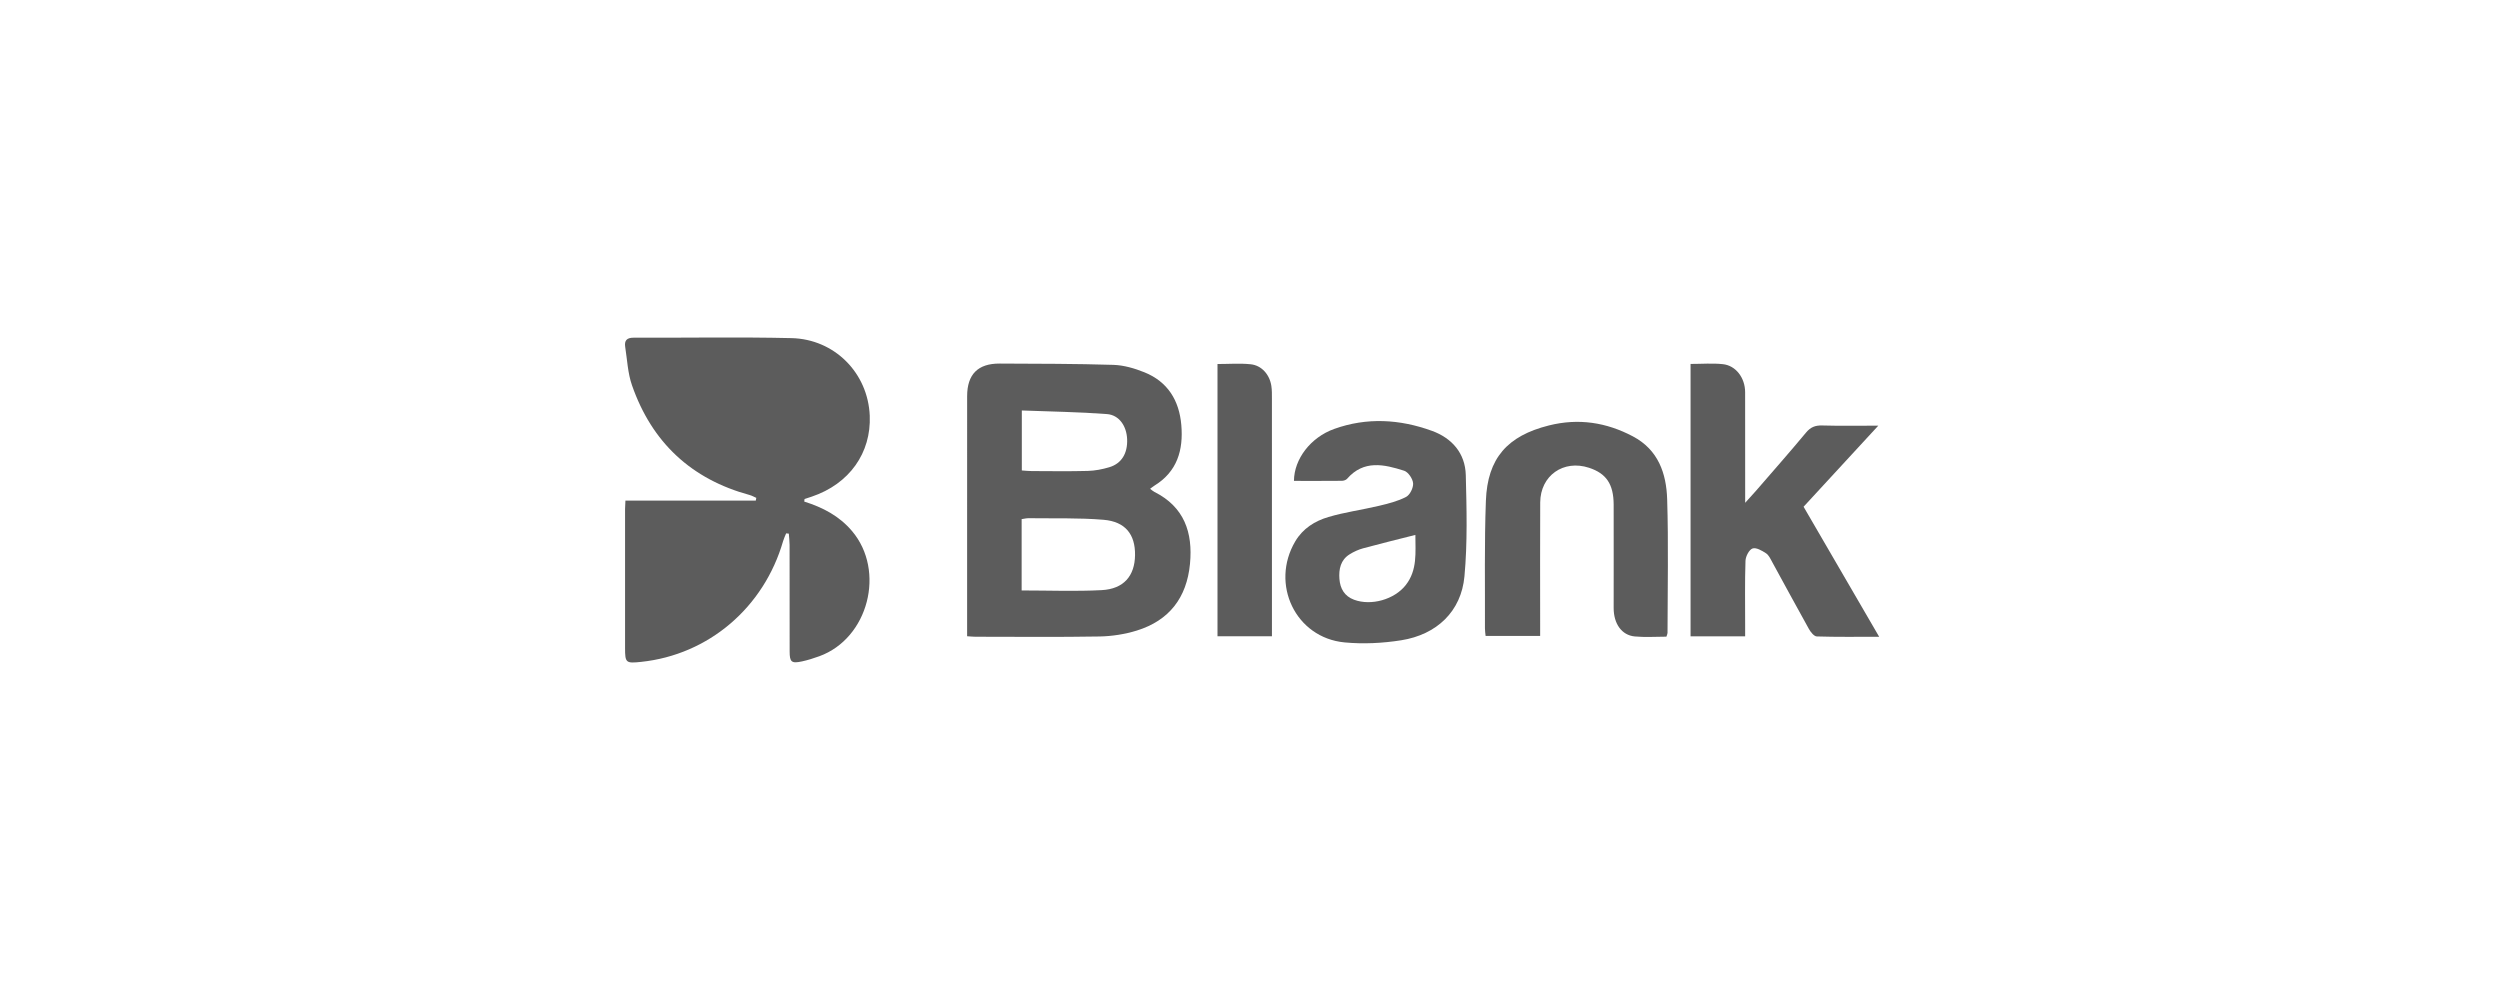 <svg xmlns="http://www.w3.org/2000/svg" width="600" height="240" viewBox="0 0 600 240" fill="none"><g clip-path="url(#clip0_2113_158)"><path d="M193.026 120.381C197.45 121.776 201.395 123.808 204.479 127.447C212.584 136.997 208.423 153.208 196.639 157.494C195.289 157.986 193.905 158.426 192.507 158.73C189.956 159.285 189.514 158.903 189.514 156.336C189.504 147.813 189.514 139.285 189.5 130.762C189.5 129.864 189.379 128.972 189.317 128.074C189.101 128.05 188.885 128.026 188.673 128.006C188.433 128.619 188.135 129.213 187.953 129.84C183.35 145.815 170.062 157.137 153.877 158.85C150.192 159.241 150.014 159.087 150.014 155.467C150.014 144.367 150.009 133.272 150.014 122.172C150.014 121.617 150.057 121.062 150.101 120.14H181.39C181.429 119.923 181.472 119.705 181.51 119.488C180.991 119.261 180.487 118.962 179.949 118.813C165.916 115.01 156.456 106.187 151.676 92.462C150.663 89.557 150.528 86.338 150.048 83.254C149.817 81.782 150.394 81.043 152.027 81.048C164.672 81.091 177.326 80.855 189.961 81.149C200.246 81.386 208.313 89.465 208.74 99.773C209.11 108.654 203.883 116.144 194.799 119.199C194.227 119.392 193.66 119.575 193.088 119.763C193.064 119.966 193.045 120.174 193.021 120.376L193.026 120.381Z" fill="#5C5C5C"></path><path d="M232.108 152.707C232.108 143.561 232.108 134.647 232.108 125.733C232.108 115.521 232.108 105.309 232.113 95.102C232.113 89.856 234.678 87.231 239.924 87.255C249.023 87.298 258.132 87.288 267.226 87.568C269.72 87.646 272.3 88.403 274.639 89.344C280.246 91.598 283.013 96.096 283.517 102.013C284.031 108.012 282.537 113.186 277.075 116.544C276.739 116.752 276.436 117.013 276.023 117.312C276.422 117.606 276.71 117.886 277.051 118.055C284.214 121.66 286.313 127.77 285.597 135.323C284.819 143.474 280.592 148.923 272.842 151.331C269.979 152.219 266.885 152.702 263.887 152.755C253.962 152.929 244.032 152.823 234.102 152.818C233.554 152.818 233.001 152.755 232.108 152.697V152.707ZM245.199 141.708C251.781 141.708 258.113 141.964 264.411 141.631C269.696 141.351 272.343 138.219 272.41 133.228C272.477 128.272 270.099 125.188 264.863 124.749C258.896 124.252 252.876 124.45 246.876 124.368C246.347 124.358 245.814 124.503 245.194 124.59V141.713L245.199 141.708ZM245.238 112.91C246.069 112.964 246.842 113.05 247.616 113.055C252.098 113.07 256.585 113.142 261.063 113.021C262.797 112.973 264.565 112.635 266.232 112.133C269.186 111.25 270.647 108.803 270.512 105.406C270.387 102.278 268.615 99.6 265.67 99.378C258.93 98.866 252.156 98.779 245.238 98.514V112.906V112.91Z" fill="#5C5C5C"></path><path d="M405.735 87.346C408.425 87.346 410.991 87.129 413.499 87.4C416.612 87.733 418.822 90.696 418.831 94.113C418.855 101.834 418.836 109.551 418.841 117.273V120.671C419.984 119.406 420.7 118.644 421.382 117.857C425.423 113.19 429.506 108.557 433.455 103.813C434.55 102.496 435.675 102.066 437.342 102.114C441.565 102.24 445.792 102.158 450.793 102.158C444.558 108.924 438.749 115.227 432.859 121.617C438.865 131.945 444.807 142.176 451 152.827C445.706 152.827 440.868 152.9 436.035 152.745C435.377 152.726 434.555 151.703 434.142 150.96C431.168 145.641 428.286 140.275 425.351 134.932C424.928 134.16 424.524 133.233 423.847 132.789C422.876 132.152 421.464 131.332 420.609 131.636C419.778 131.93 418.956 133.532 418.918 134.585C418.745 139.724 418.841 144.874 418.836 150.023C418.836 150.887 418.836 151.751 418.836 152.721H405.735V87.346Z" fill="#5C5C5C"></path><path d="M310.55 115.415C310.579 110.16 314.557 104.976 320.192 102.949C328.047 100.126 335.955 100.604 343.665 103.403C348.45 105.14 351.66 108.76 351.789 114.03C351.991 122.128 352.212 130.285 351.467 138.33C350.694 146.713 344.852 152.311 336.281 153.667C331.833 154.372 327.182 154.603 322.705 154.179C310.939 153.069 304.8 140.178 310.867 129.918C312.698 126.819 315.585 125.038 318.814 124.083C322.777 122.91 326.918 122.36 330.949 121.4C333.173 120.869 335.46 120.304 337.463 119.257C338.39 118.774 339.231 117.061 339.145 115.985C339.058 114.894 337.972 113.287 336.988 112.973C332.198 111.448 327.312 110.309 323.301 114.908C323.036 115.212 322.474 115.391 322.052 115.396C318.223 115.434 314.394 115.415 310.565 115.415H310.55ZM339.692 128.378C335.325 129.488 331.232 130.482 327.168 131.588C326.029 131.896 324.9 132.418 323.896 133.045C321.734 134.396 321.288 136.607 321.461 138.938C321.634 141.254 322.662 143.079 324.977 143.938C329.085 145.463 334.658 143.88 337.367 140.434C340.211 136.819 339.688 132.596 339.692 128.378Z" fill="#5C5C5C"></path><path d="M399.946 152.798C397.429 152.798 394.873 152.987 392.356 152.75C389.214 152.456 387.282 149.71 387.278 145.936C387.268 137.654 387.311 129.372 387.278 121.086C387.253 116.163 385.49 113.62 381.364 112.264C375.229 110.251 369.689 114.141 369.651 120.589C369.598 130.236 369.637 139.889 369.637 149.536C369.637 150.496 369.637 151.457 369.637 152.62H356.545C356.492 152.041 356.382 151.428 356.387 150.815C356.43 140.603 356.233 130.386 356.613 120.188C356.992 109.952 361.787 104.605 371.726 102.11C378.813 100.333 385.481 101.337 391.904 104.735C397.996 107.954 399.927 113.63 400.119 119.821C400.455 130.506 400.215 141.206 400.206 151.901C400.206 152.123 400.081 152.345 399.946 152.784V152.798Z" fill="#5C5C5C"></path><path d="M292.203 87.366C294.946 87.366 297.584 87.153 300.169 87.424C302.801 87.699 304.718 89.909 305.126 92.626C305.28 93.649 305.261 94.706 305.261 95.749C305.266 113.75 305.266 131.752 305.266 149.758V152.707H292.198V87.366H292.203Z" fill="#5C5C5C"></path></g><defs><clipPath id="clip0_2113_158"><rect width="301" height="78" fill="white" transform="translate(150 81)"></rect></clipPath></defs></svg>